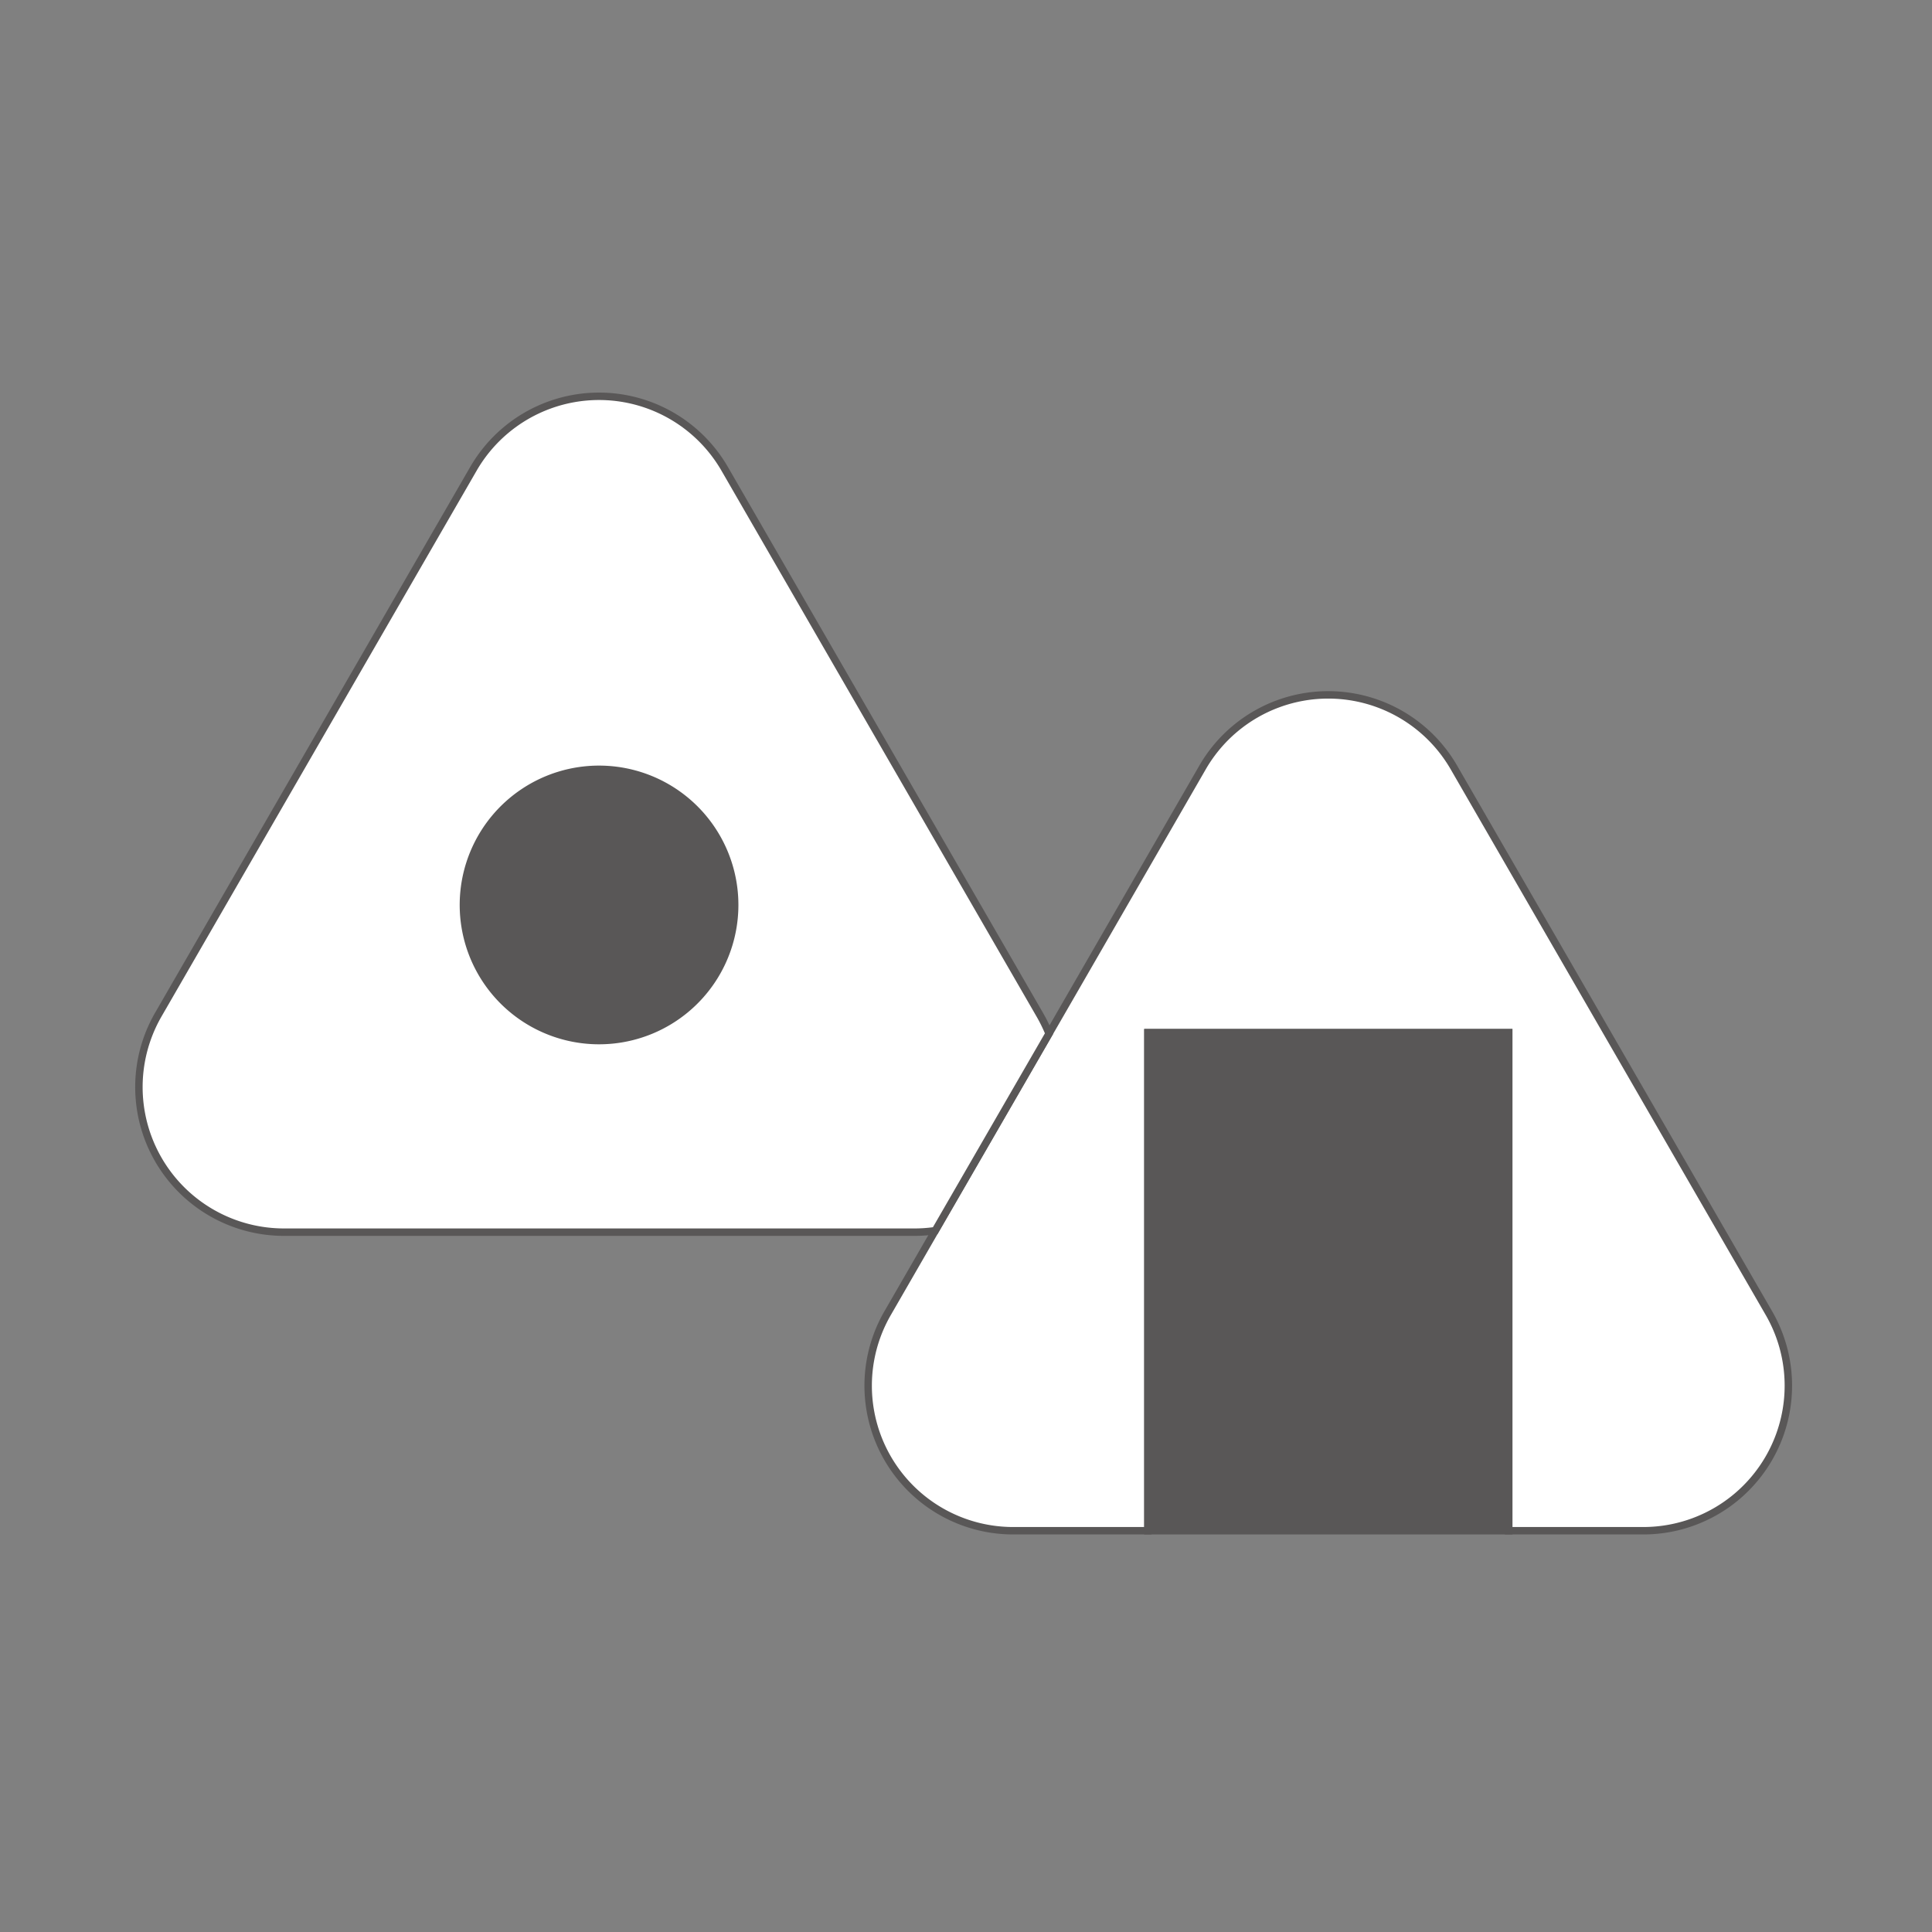 <svg xmlns="http://www.w3.org/2000/svg" xmlns:xlink="http://www.w3.org/1999/xlink" width="195" height="195" viewBox="0 0 195 195">
  <rect x="0" y="0" width="195" height="195" fill="#808080" stroke="none"/>
  <defs>
    <clipPath id="clip-path">
      <rect id="長方形_374" data-name="長方形 374" width="195" height="195" transform="translate(-8047 11147)" fill="#fff" opacity="0.58"/>
    </clipPath>
  </defs>
  <g id="seiryou_tl06" transform="translate(8047 -11147)" clip-path="url(#clip-path)">
    <g id="グループ_429" data-name="グループ 429" transform="translate(-8033 11187)">
      <path id="パス_819" data-name="パス 819" d="M1690.356,1728.189h-13.591v-50.268H1640.35v50.268h-13.6a14.637,14.637,0,0,1-12.671-21.964l4.8-8.322,11.488-19.891,15.5-26.869a14.645,14.645,0,0,1,25.361,0l31.8,55.082a14.642,14.642,0,0,1-12.681,21.964" transform="translate(-1538.488 -1613.69)" fill="#fff"/>
      <path id="パス_820" data-name="パス 820" d="M1690.356,1728.189h-13.591v-50.268H1640.35v50.268h-13.6a14.637,14.637,0,0,1-12.671-21.964l4.8-8.322,11.488-19.891,15.5-26.869a14.645,14.645,0,0,1,25.361,0l31.8,55.082A14.642,14.642,0,0,1,1690.356,1728.189Z" transform="translate(-1538.488 -1613.69)" fill="none" stroke="#595757" stroke-miterlimit="10" stroke-width="0.75"/>
      <rect id="長方形_346" data-name="長方形 346" width="36.415" height="50.268" transform="translate(101.862 64.231)" fill="#595757"/>
      <rect id="長方形_347" data-name="長方形 347" width="36.415" height="50.268" transform="translate(101.862 64.231)" fill="none" stroke="#595757" stroke-miterlimit="10" stroke-width="0.75"/>
      <path id="パス_821" data-name="パス 821" d="M1630.369,1678.012l-11.488,19.891a14.574,14.574,0,0,1-2.123.151h-63.607a14.644,14.644,0,0,1-12.681-21.964l31.8-55.081a14.644,14.644,0,0,1,25.361,0l31.794,55.081a15.568,15.568,0,0,1,.94,1.922" transform="translate(-1538.488 -1613.69)" fill="#fff"/>
      <path id="パス_822" data-name="パス 822" d="M1630.369,1678.012l-11.488,19.891a14.574,14.574,0,0,1-2.123.151h-63.607a14.644,14.644,0,0,1-12.681-21.964l31.8-55.081a14.644,14.644,0,0,1,25.361,0l31.794,55.081A15.568,15.568,0,0,1,1630.369,1678.012Z" transform="translate(-1538.488 -1613.69)" fill="none" stroke="#595757" stroke-miterlimit="10" stroke-width="0.75"/>
      <path id="パス_823" data-name="パス 823" d="M1598.641,1665.027a13.69,13.69,0,1,1-13.689-13.689,13.689,13.689,0,0,1,13.689,13.689" transform="translate(-1538.488 -1613.69)" fill="#595757"/>
      <path id="パス_824" data-name="パス 824" d="M1598.641,1665.027a13.69,13.69,0,1,1-13.689-13.689A13.689,13.689,0,0,1,1598.641,1665.027Z" transform="translate(-1538.488 -1613.69)" fill="none" stroke="#595757" stroke-miterlimit="10" stroke-width="0.75"/>
    </g>
  </g>
</svg>
